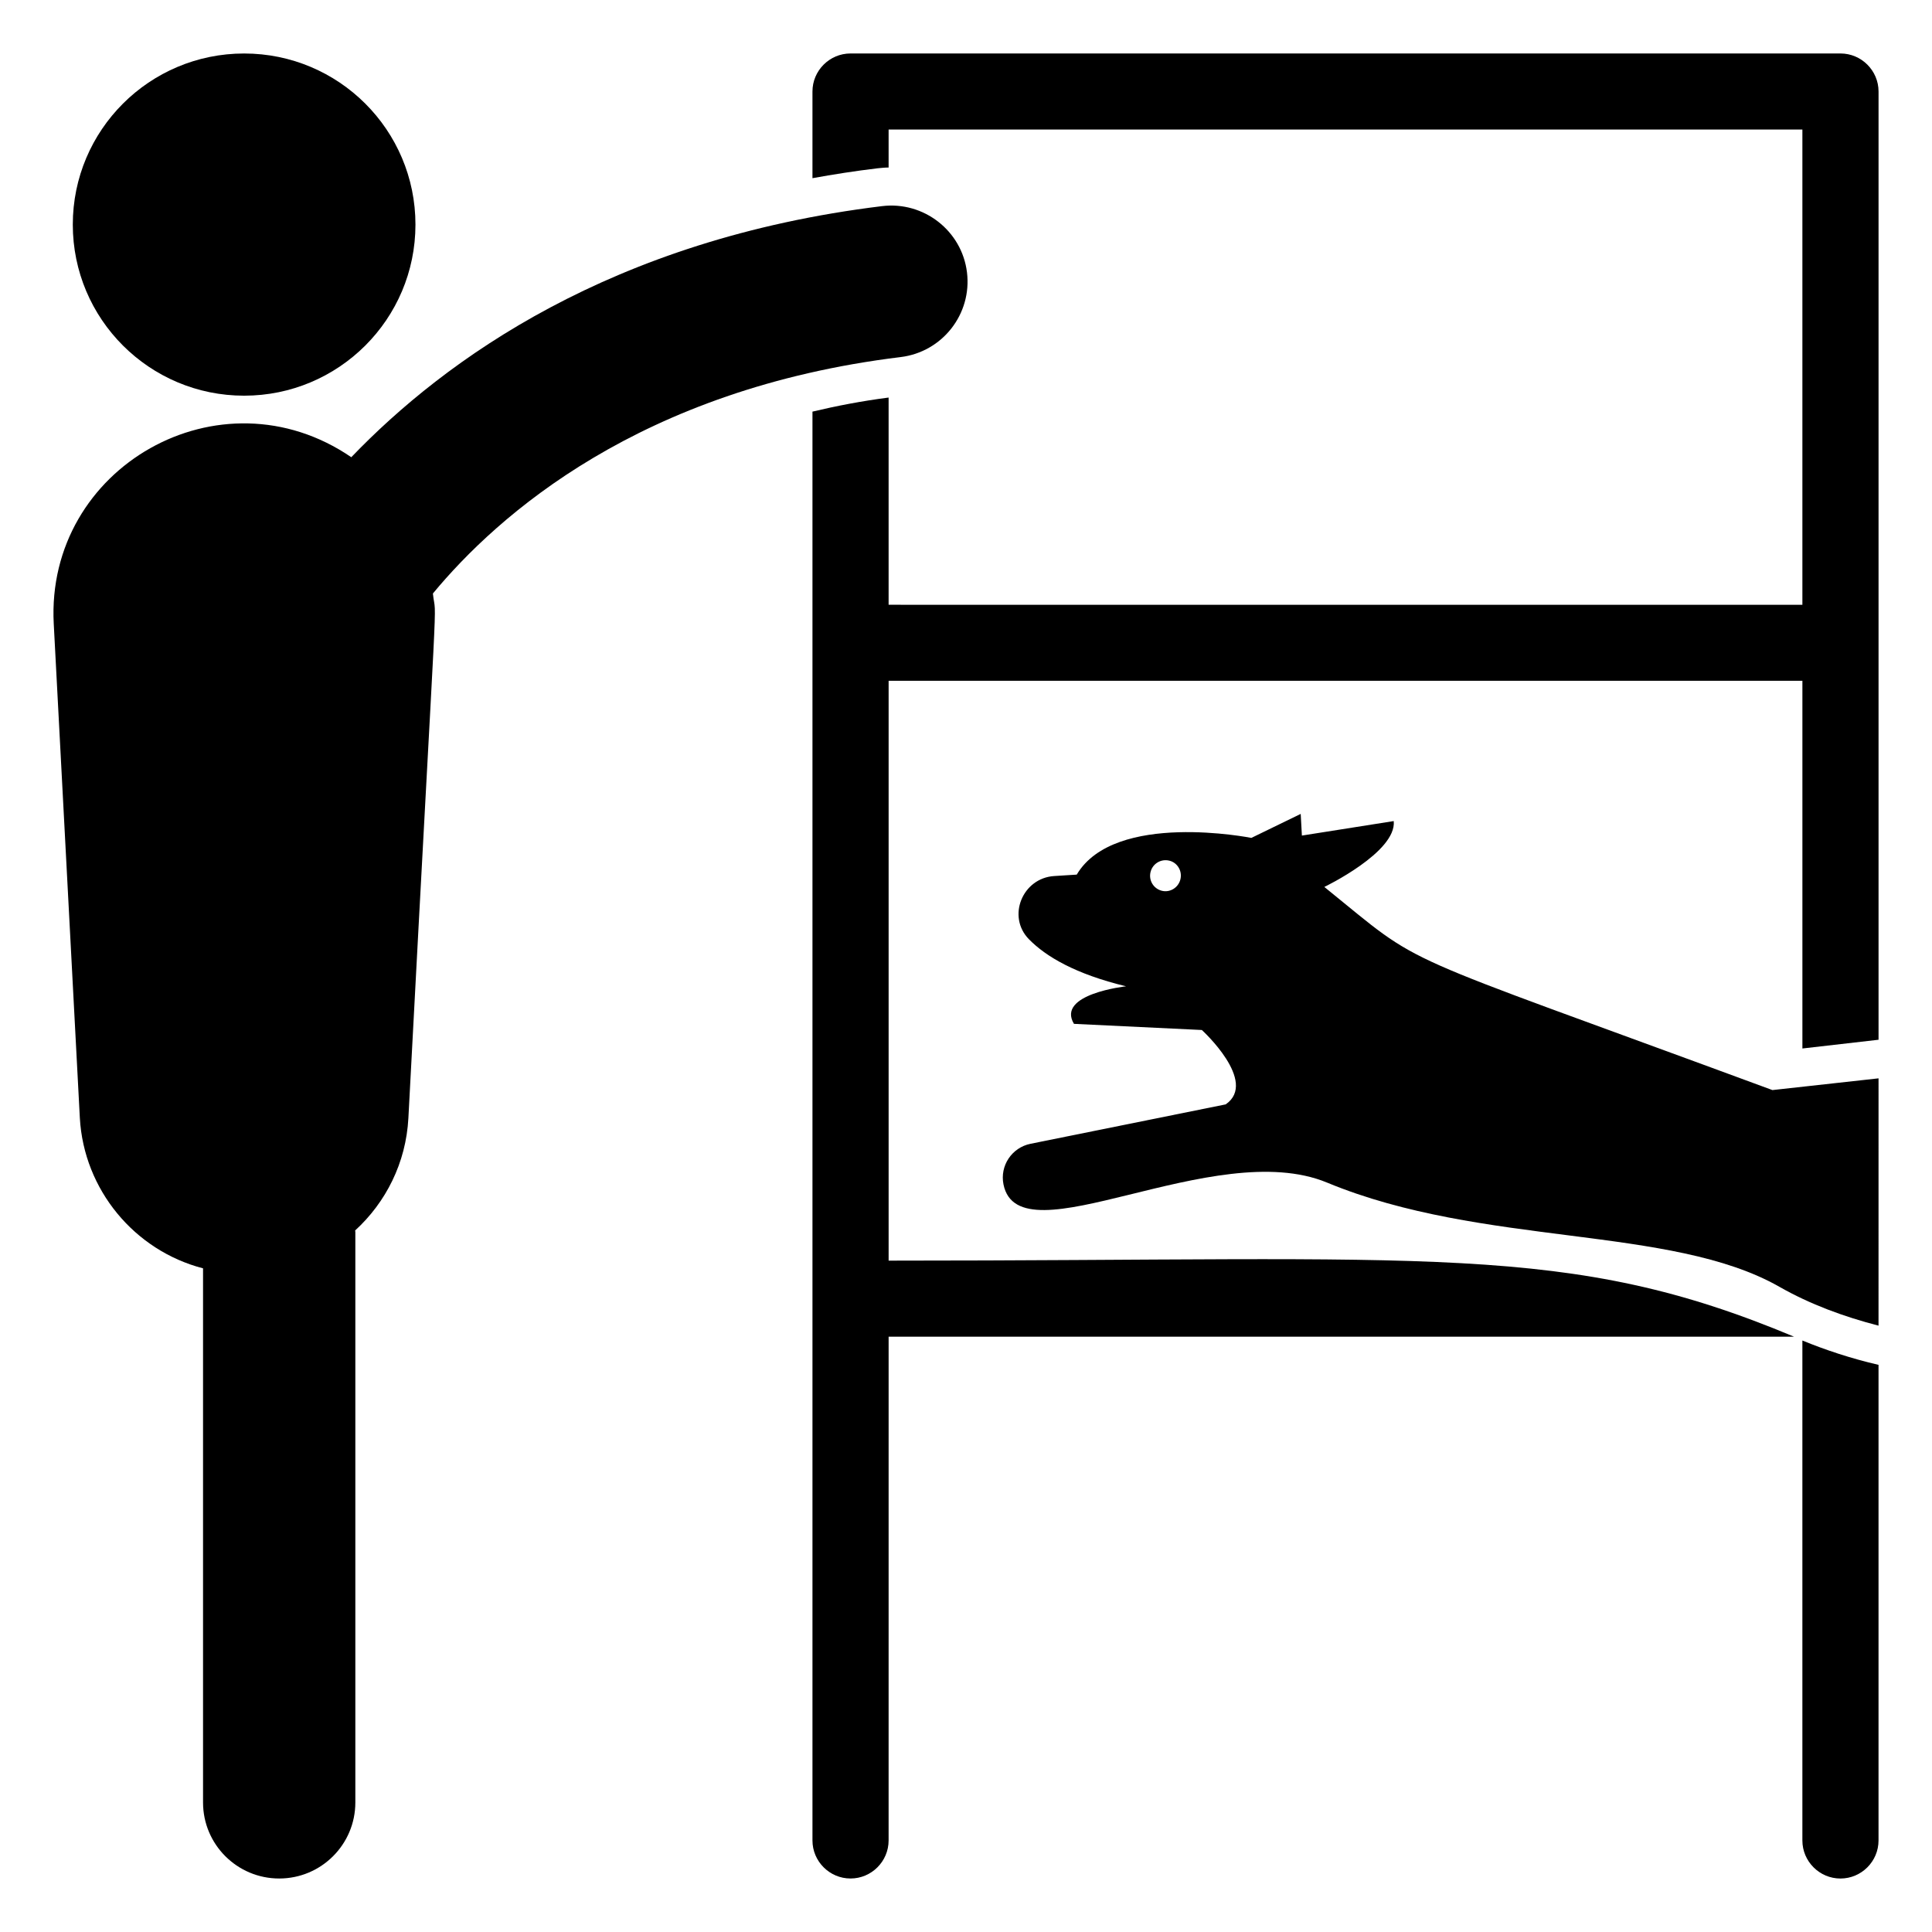 <?xml version="1.0" encoding="UTF-8"?>
<!-- Uploaded to: ICON Repo, www.iconrepo.com, Generator: ICON Repo Mixer Tools -->
<svg fill="#000000" width="800px" height="800px" version="1.1" viewBox="144 144 512 512" xmlns="http://www.w3.org/2000/svg">
 <g>
  <path d="m254.1 203.52c0 25.039-20.328 45.34-45.406 45.34-25.074 0-45.402-20.301-45.402-45.34 0-25.043 20.328-45.344 45.402-45.344 25.078 0 45.406 20.301 45.406 45.344"/>
  <path d="m382.67 238.63c11.066-1.352 18.938-11.398 17.59-22.449-1.348-11.051-11.488-18.887-22.477-17.559-71.754 8.754-115.89 40.707-140.69 66.543-34.711-23.742-81.039 2.644-78.852 44.145l6.918 130.99c1.074 18.996 14.473 35.113 32.648 39.82v141.55c0 11.129 9.035 20.152 20.18 20.152s20.18-9.023 20.18-20.152v-151.14c0-0.152-0.043-0.297-0.047-0.449 8.129-7.438 13.477-17.914 14.105-29.777 8.039-152.24 7.422-130.41 6.496-139.02 17.168-20.75 54.867-54.227 123.95-62.656z"/>
  <path d="m494.96 379.05s19.203-9.227 18.395-17.457l-24.34 3.844-0.316-5.742-13.078 6.359s-36.23-7.234-46.273 9.727l-5.977 0.379c-8.41 0.535-12.59 10.73-6.695 16.746 4.496 4.59 12.309 9.227 25.746 12.477 0 0-18.578 2.023-13.812 9.949l33.891 1.629s15.027 13.695 6.324 19.711l-51.73 10.445c-4.957 1.004-8.16 5.824-7.16 10.77 4.137 20.41 55.777-12.91 85.766-0.48 41.301 17.117 91.004 11.172 119.85 27.605 8.207 4.676 17.121 7.93 26.277 10.301l0.004-65.539-28.121 3.109c-104.07-38.414-91.195-31.559-118.75-53.832zm-38.152-1.973c-0.57 2.215-2.797 3.527-4.926 2.984-2.215-0.57-3.535-2.797-2.965-5.008 0.57-2.215 2.801-3.527 5.016-2.957 2.125 0.539 3.445 2.769 2.875 4.981z"/>
  <path d="m631.74 158.17h-262.34c-5.551 0-10.09 4.535-10.09 10.078v22.973c5.551-1.008 11.301-1.914 17.254-2.621 1.008-0.102 1.918-0.203 2.926-0.203v-10.074h242.16v125.95l-242.16-0.004v-54.914c-7.062 0.906-13.824 2.215-20.18 3.727v378.66c0 5.543 4.539 10.078 10.09 10.078 5.551 0 10.09-4.535 10.09-10.078l0.004-133.51h239.94c-59.828-25.051-95.23-20.152-239.94-20.152v-153.66h242.16v97.438l20.18-2.316v-251.3c-0.004-5.543-4.543-10.074-10.094-10.074z"/>
  <path d="m621.65 631.75c0 5.543 4.539 10.078 10.09 10.078s10.09-4.535 10.09-10.078v-126.05c-7.367-1.715-14.023-3.93-20.18-6.449z"/>
 </g>
</svg>